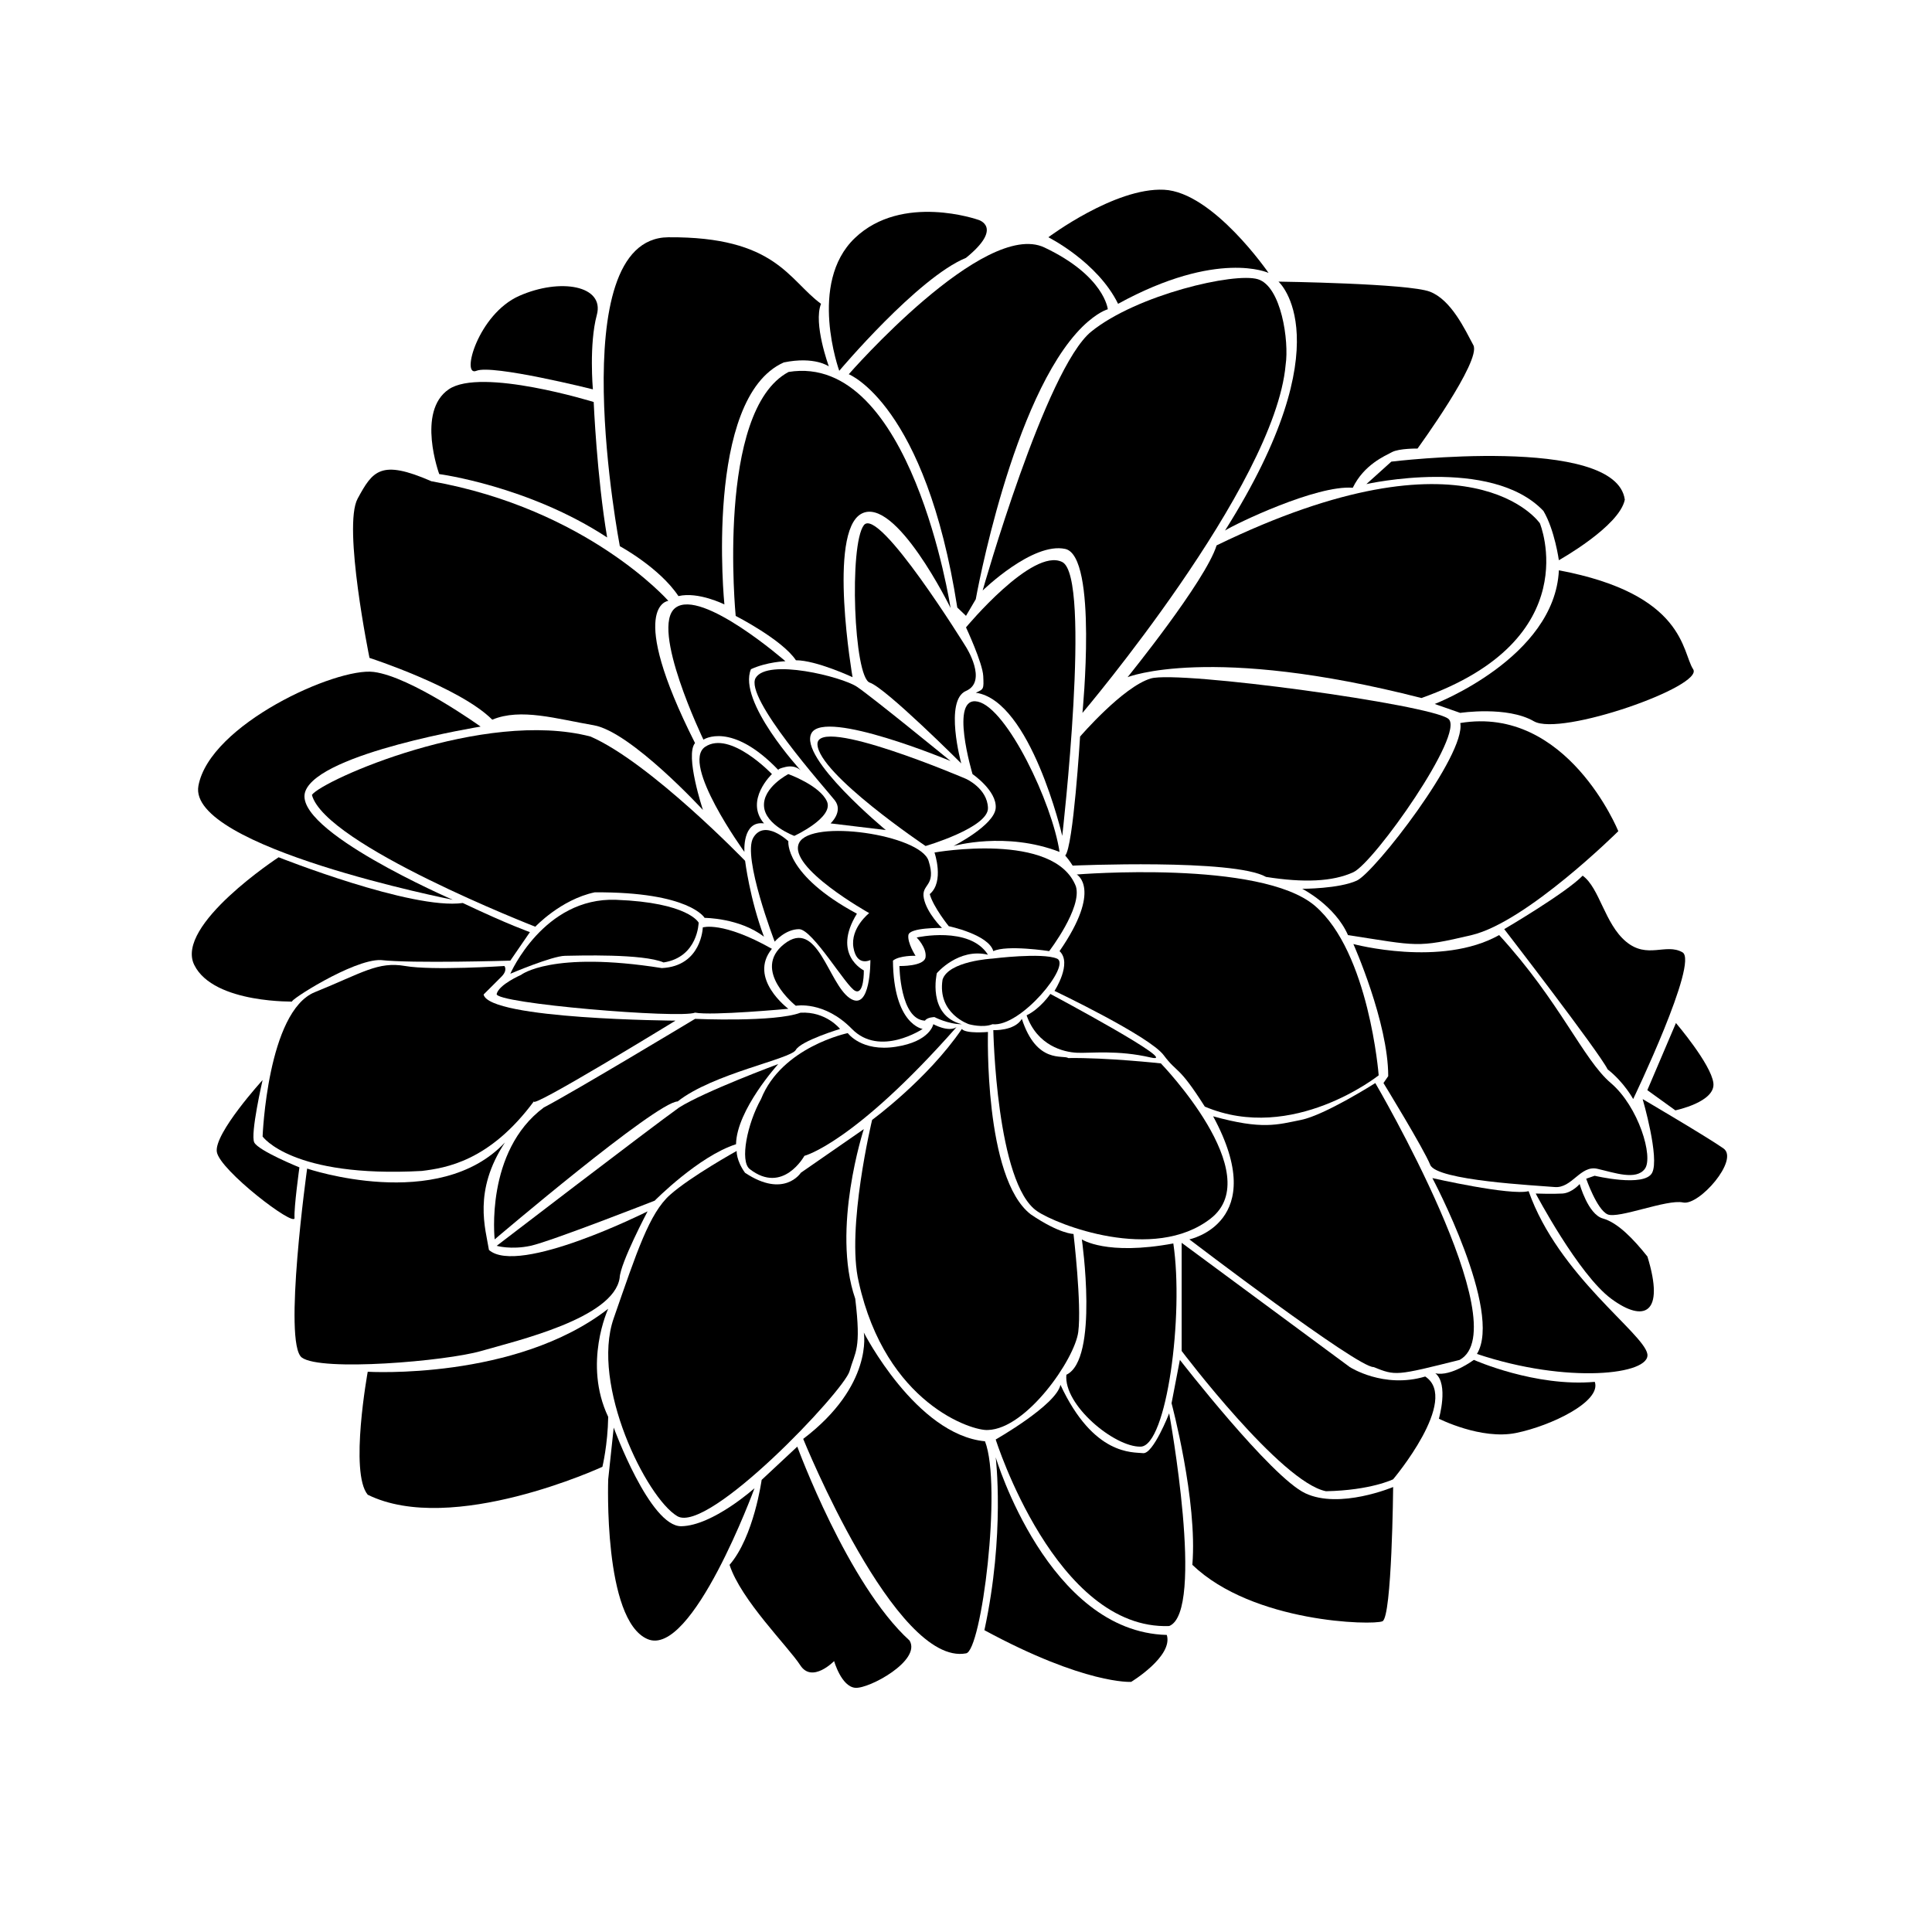 <?xml version="1.0" encoding="UTF-8"?>
<!-- The Best Svg Icon site in the world: iconSvg.co, Visit us! https://iconsvg.co -->
<svg fill="#000000" width="800px" height="800px" version="1.1" viewBox="144 144 512 512" xmlns="http://www.w3.org/2000/svg">
 <g>
  <path d="m397.48 416.21c-27.234 30.859-40.305 34.098-40.305 34.098s-5.668 10.359-14.484 3.512c-2.684-2.086-0.656-12.051 2.992-18.559 5.512-13.855 22.984-17.477 22.984-17.477s3.621 5.039 12.75 3.621c9.129-1.414 9.922-5.984 9.922-5.984s3.934 2.207 6.141 0.789z"/>
  <path d="m398.89 415.43c-3.621 0-7.246-1.891-7.246-1.891s-1.891 0-2.519 0.945c-6.609-0.316-6.766-14.48-6.766-14.48s6.609 0.156 6.926-2.363c0.32-2.519-2.359-5.195-2.359-5.195s14.012-3.148 18.895 4.566c-7.801-1.883-13.543 4.883-13.543 4.883 0-0.004-2.672 11.176 6.613 13.535z"/>
  <path d="m407.01 415.43c-2.492 1.047-6.219 0-6.219 0s-8.422-2.754-7.008-11.809c1.57-4.957 13.227-5.586 13.227-5.586s13.145-1.652 17.086 0c3.938 1.648-9.609 18.234-17.086 17.395z"/>
  <path d="m416.06 413.07c3.621-1.734 6.297-5.668 6.297-5.668s35.422 18.895 26.605 16.848c-8.816-2.047-15.898-1.102-19.523-1.258-3.617-0.156-10.547-1.891-13.379-9.922z"/>
  <path d="m407.24 417s5.648 0.266 7.559-2.992c3.934 12.121 11.023 9.445 12.281 10.387 10.23-0.156 24.562 1.414 24.562 1.414s28.34 29.281 13.227 41.09c-15.113 11.809-40.934 1.57-45.973-1.891-10.871-7.231-11.656-48.008-11.656-48.008z"/>
  <path d="m405.82 417.48s-5.82 0.535-6.926-0.785c-9.129 13.383-23.773 24.086-23.773 24.086s-6.926 28.812-3.543 42.98c7.164 32.273 30.148 39.52 34.242 39.203 10.23-0.312 22.984-18.738 23.93-25.977 0.945-7.238-1.258-25.977-1.258-25.977s-3.668 0.023-11.336-5.195c-12.438-9.609-11.336-48.336-11.336-48.336z"/>
  <path d="m372.92 443.23-16.688 11.562s-4.41 6.926-14.801 0c-2.363-3.305-2.207-5.777-2.207-5.777s-12.121 6.727-17.633 11.609c-5.512 4.883-8.816 15.113-14.957 32.746-6.141 17.633 8.66 47.551 16.848 52.426s44.168-33.156 45.656-38.414c1.484-5.262 3.148-5.668 1.508-19.207-6.387-18.426 2.273-44.945 2.273-44.945z"/>
  <path d="m366.62 416.68s-3.699-4.707-10.496-4.301c-6.82 2.574-27.922 1.629-27.922 1.629s-32.012 19.277-40.094 23.492c-15.637 11.617-13.012 34.945-13.012 34.945s42.773-36.395 48.492-36.551c9.34-7.402 29.977-11.234 31.309-13.648 1.328-2.418 11.723-5.566 11.723-5.566z"/>
  <path d="m350.25 425.98s-11.023 12.121-11.195 21.254c-9.898 3.148-21.555 14.957-21.555 14.957s-27.711 10.863-32.902 11.965c-5.195 1.102-8.973 0-8.973 0s40.562-31.086 48.336-36.648c6.769-4.285 26.289-11.527 26.289-11.527z"/>
  <path d="m388.51 416.68s-11.336 7.559-18.738 0c-7.402-7.559-14.871-6.141-14.871-6.141s-11.891-9.445-3.074-16.375c8.816-6.926 11.648 10.387 17.32 14.328s5.512-10.078 5.512-10.078-3.621 1.891-4.488-3.305c-0.867-5.195 4.172-9.129 4.172-9.129s-21.723-12.121-18.582-18.582c3.144-6.457 32.117-2.207 34.32 4.727s-2.047 5.984-1.258 9.922c0.785 3.938 4.801 7.871 4.801 7.871s-8.578-0.172-8.891 1.883c-0.312 2.055 1.891 5.492 1.891 5.492s-4.254-0.133-5.984 1.285c0.156 17.004 7.871 18.102 7.871 18.102z"/>
  <path d="m407.24 396.06c-1.258-4.41-11.809-6.609-11.809-6.609s-4.09-5.039-5.039-8.504c3.934-3.305 1.258-11.023 1.258-11.023s31.801-5.668 37.473 8.973c1.734 5.668-7.082 17.16-7.082 17.16 0.004 0-11.184-1.727-14.801 0.004z"/>
  <path d="m352.92 411.34s-10.762-8.031-4.359-15.898c-13.121-7.402-18.312-5.668-18.312-5.668 0-0.004-0.285 10.266-10.859 10.777-29.281-4.644-37.312 1.809-37.312 1.809s-5.824 2.519-6.453 5.039 48.648 6.609 52.586 4.957c4.402 0.871 24.711-1.016 24.711-1.016z"/>
  <path d="m329.15 388.51s-2.676-5.332-21.887-6.051-28.023 19.59-28.023 19.59 11.023-4.691 14.484-4.75c3.461-0.059 20.625-0.605 26.137 1.758 9.129-1.418 9.289-10.547 9.289-10.547z"/>
  <path d="m277.67 400s0.945 1.102-0.785 2.832c-1.734 1.727-2.836 2.836-4.727 4.723 1.414 6.609 50.855 6.926 50.855 6.926s-39.203 24.047-37.473 21.312c-11.809 16-23.457 17.734-29.754 18.52-34.484 1.891-42.195-9.129-42.195-9.129s1.273-33.16 13.855-38.258c12.582-5.094 16.688-8.188 23.93-6.926 7.246 1.258 26.293 0 26.293 0z"/>
  <path d="m277.82 446.76c-17.633 18.738-52.426 6.926-52.426 6.926s-6.453 46.289-1.414 50.07c5.039 3.777 38.164 0.984 47.551-1.734 9.387-2.715 35.109-8.66 36.684-19.367 0.156-3.934 7.402-17.633 7.402-17.633s-34.164 17.16-42.039 10.23c-0.906-5.664-4.262-15.582 4.242-28.492z"/>
  <path d="m213.59 430.23s-3.305 14.328-2.207 16.531c1.098 2.203 11.965 6.609 11.965 6.609s-1.484 10.707-1.293 13.383c0.191 2.676-19.805-12.594-20.59-17.477-0.789-4.883 12.125-19.047 12.125-19.047z"/>
  <path d="m305.18 490.84c-24.527 19.051-63.727 16.688-63.727 16.688s-4.883 26.762 0 32.59c22.359 11.023 62.191-7.402 62.191-7.402s1.414-5.824 1.535-13.227c-6.731-14.164 0-28.648 0-28.648z"/>
  <path d="m306.64 522.33-1.457 13.699s-1.379 37.312 10.43 42.352c11.809 5.039 28.34-39.992 28.34-39.992s-11.059 9.922-19.387 10.078c-8.328 0.152-17.926-26.137-17.926-26.137z"/>
  <path d="m372.92 497.14s2.594 14.012-16.062 28.184c0 0 24.406 60.301 43.137 56.836 4.098-0.473 9.609-44.395 5.039-56.203-18.258-1.734-32.113-28.816-32.113-28.816z"/>
  <path d="m355.29 527.37-9.445 8.816s-2.062 15.078-8.504 22.516c2.992 9.289 15.586 21.723 18.738 26.605 3.148 4.883 8.973-1.102 8.973-1.102s1.914 6.769 5.602 7.082 17.543-7.246 14.395-12.516c-16.375-14.875-29.758-51.402-29.758-51.402z"/>
  <path d="m371.09 386.14c-19.27-10.387-18.168-19.207-18.168-19.207s-6.297-5.984-9.289-0.945c-2.992 5.039 5.668 27.555 5.668 27.555s2.832-3.305 6.453-3.305c3.621 0 12.488 15.266 14.895 16.359 2.402 1.094 2.273-5.43 2.273-5.43-0.004-0.004-8.535-4.164-1.832-15.027z"/>
  <path d="m354.5 365.52s-7.715-2.832-8.031-7.871c-0.316-5.039 6.453-8.504 6.453-8.504s8.344 2.992 10.23 7.246c1.891 4.25-8.652 9.129-8.652 9.129z"/>
  <path d="m389.29 368.2s-28.34-19.051-28.656-26.922c-0.316-7.879 39.363 9.125 39.363 9.125s5.668 2.519 5.824 7.715c0.156 5.195-16.531 10.082-16.531 10.082z"/>
  <path d="m424.79 369.77c-14.242-5.512-28.098-1.57-28.098-1.57s10.863-5.512 11.18-10.078-6.141-8.973-6.141-8.973-6.297-20.938 1.414-19.207c7.715 1.734 19.68 26.758 21.645 39.828z"/>
  <path d="m395.91 345.68s-20.812-17.004-24.812-19.68c-4-2.676-23.68-7.559-26.828-2.363s18.582 29.441 20.938 32.434c2.359 2.996-1.102 6.137-1.102 6.137l14.641 1.762s-23.301-19.234-19.68-25.695c3.625-6.453 36.844 7.406 36.844 7.406z"/>
  <path d="m348.57 349.14s-7.316 6.926-2.106 13.07c-5.812-0.785-5.184 7.559-5.184 7.559s-17.004-23.457-10.387-27.867c6.613-4.41 17.676 7.238 17.676 7.238z"/>
  <path d="m352.14 319.23s-22.199-19.367-29.125-14.168c-6.926 5.199 7.402 34.953 7.402 34.953s7.402-5.039 19.996 8.188c0 0-0.973-0.312 1.734-0.945 2.707-0.637 4.09 0.945 4.09 0.945s-16.848-18.262-13.227-26.859c4.246-1.957 9.129-2.113 9.129-2.113z"/>
  <path d="m398.74 346.31s-19.996-19.996-24.242-21.41c-4.246-1.414-5.512-36.527-1.57-41.719 3.938-5.199 27.074 32.27 27.074 32.27s5.828 9.129 0 11.648c-5.832 2.519-1.262 19.211-1.262 19.211z"/>
  <path d="m425.5 292.94c-7.867-3.934-25.5 17.324-25.5 17.324s4.41 9.445 4.57 12.906c0.16 3.461 0.156 3.465-1.98 4.41 14.574 2.047 22.918 37.941 22.918 37.941s7.867-68.645-0.008-72.582z"/>
  <path d="m341.46 372.13s1.234 10.078 5.004 20.113c-6.445-4.996-15.734-4.996-15.734-4.996s-3.934-6.926-29.125-6.769c-8.973 1.891-15.742 9.113-15.742 9.113-0.004-0.004-55.742-21.715-59.203-34.938 2.832-3.934 45.5-22.828 73.84-15.461 15.898 6.957 40.961 32.938 40.961 32.938z"/>
  <path d="m263.97 382.44s-42.824-18.523-39.047-28.742 46.445-17.145 46.445-17.145-18.418-13.227-28.34-14.484c-9.922-1.258-43.453 13.926-46.445 30.184-2.988 16.254 67.387 30.188 67.387 30.188z"/>
  <path d="m279.24 398.58 5.195-7.559s-5.512-1.891-17.789-7.715c-13.543 1.891-48.809-12.121-48.809-12.121s-27.555 18.016-22.359 28.531c5.195 10.516 27.414 9.637 25.977 9.73-1.438 0.09 16.055-11.266 23.457-11.023 8.352 0.941 34.328 0.156 34.328 0.156z"/>
  <path d="m430.7 472.45s6.453 4.383 24.242 1.078c2.832 18.895-1.734 53.688-8.66 53.848s-20.465-11.023-19.68-19.051c8.664-4.094 4.098-35.875 4.098-35.875z"/>
  <path d="m407.87 525.48s16.051-9.133 17.16-14.484c8.816 18.895 19.207 17.789 21.887 18.105 2.68 0.316 6.926-10.551 6.926-10.551s9.602 52.586 0 56.367c-30.066 1.105-45.973-49.438-45.973-49.438z"/>
  <path d="m407.87 530.2s2.519 20.309-2.992 45.816c26.762 14.484 38.891 13.699 38.891 13.699s11.18-6.769 9.445-12.438c-31.488-0.793-45.344-47.078-45.344-47.078z"/>
  <path d="m456.68 504.38-2.207 11.492s6.926 25.82 5.512 42.824c16.062 15.426 47.863 16.062 50.383 14.957 2.519-1.102 2.832-35.578 2.832-35.578s-14.168 5.977-23.301 1.648c-9.137-4.328-33.219-35.344-33.219-35.344z"/>
  <path d="m457.15 473.36v28.656s26.293 34.832 38.258 37.176c11.945-0.25 17.789-3.168 17.789-3.168s17.789-21.098 8.504-27.234c-11.023 3.305-19.996-2.508-19.996-2.508z"/>
  <path d="m465.49 439.83c15.27 28.184-6.297 32.617-6.297 32.617s44.559 34.004 48.809 33.836c5.891 2.344 5.891 2.344 22.828-1.898 15.586-8.66-22.359-73.363-22.359-73.363s-13.383 8.504-19.68 9.766c-6.297 1.258-10.23 2.668-23.301-0.957z"/>
  <path d="m429.35 375.75s6.856 3.777-4.559 20.309c3.445 3.203-1.336 10.535-1.336 10.535s25.141 11.977 28.918 17.02c3.777 5.043 3.777 2.414 10.914 13.648 23.305 9.863 46.078-8.293 46.078-8.293s-2.519-32.641-16.898-44.918c-14.379-12.281-63.117-8.301-63.117-8.301z"/>
  <path d="m430.23 339.2s-1.789 29.234-3.934 31.523c1.102 1.258 1.969 2.676 1.969 2.676s42.664-1.883 51.246 2.992c9.922 1.57 17.633 1.285 23.145-1.25 5.512-2.535 29.754-36.855 25.191-40.633-4.566-3.777-71.48-12.906-78.875-10.707-7.394 2.203-18.742 15.398-18.742 15.398z"/>
  <path d="m489.11 379.54s8.66 4.394 12.121 12.273c18.516 2.84 18.105 3.457 32.746 0 14.641-3.457 38.891-27.543 38.891-27.543 0-0.004-13.543-33.383-41.883-28.66 1.57 8.344-22.672 39.57-27.398 41.75-4.723 2.184-14.477 2.18-14.477 2.18z"/>
  <path d="m502.66 394.18s9.234 20.727 9.234 35.004l-1.258 1.832s10.711 17.48 12.391 21.68c1.676 4.195 28.336 5.461 32.953 5.879 4.621 0.418 6.816-5.863 11.336-4.832s10.281 3.148 12.594 0c2.312-3.148-1.672-16.48-9.023-22.727-7.352-6.246-13.438-21.562-29.598-39.211-15.328 8.621-38.629 2.375-38.629 2.375z"/>
  <path d="m542.64 390.23s16.375-9.602 20.781-14.168c4.481 3.215 5.824 12.75 11.492 17.477 5.668 4.727 10.551 0.312 14.957 2.832 4.41 2.519-13.062 38.891-13.062 38.891s-2.363-4.41-6.769-7.871c-2.363-4.723-27.398-37.16-27.398-37.16z"/>
  <path d="m579.32 435.27s17.16 10.078 21.41 13.07c4.254 2.992-6.453 15.27-10.707 14.328-4.254-0.941-17.16 4.41-19.996 3.148-2.836-1.258-5.668-9.445-5.668-9.445l2.242-0.785s13.184 3.148 15.23-0.785c2.047-3.938-2.512-19.531-2.512-19.531z"/>
  <path d="m580.56 432.9 7.582-17.789s9.289 10.863 9.922 15.898c0.629 5.039-10.078 7.246-10.078 7.246z"/>
  <path d="m549.1 459.67c7.871 22.359 30.496 37.629 31.465 43.137 0.969 5.508-21.23 8.031-45.16 0 6.926-11.336-11.809-46.602-11.809-46.602-0.004 0 20.645 4.715 25.504 3.465z"/>
  <path d="m550.98 460.3s4.566 0.156 7.082 0c2.519-0.156 4.566-2.519 4.566-2.519s2.207 8.031 6.141 9.129c3.934 1.098 8.039 5.352 11.812 10.078 4.719 15.27-0.926 17.609-9.609 11.18-8.676-6.43-19.992-27.867-19.992-27.867z"/>
  <path d="m524.38 507.93c3.613 2.906 0.938 12.043 0.938 12.043s11.18 5.668 20.465 3.777 22.672-8.344 20.852-13.543c-15.816 1.414-32.047-5.824-32.047-5.824s-6.074 4.523-10.207 3.547z"/>
  <path d="m430.86 332.93s51.012-60.145 53.848-92.258c0.945-6.297-1.16-20.781-7.352-22.672-6.191-1.891-32.016 4.09-44.141 13.855-12.117 9.766-28.805 68.641-28.805 68.641s13.227-12.906 21.887-11.023c8.66 1.883 4.562 43.457 4.562 43.457z"/>
  <path d="m442.82 323.46s20.656-25.473 23.594-34.93c67.41-32.746 85.672-5.848 85.672-5.848s12.691 30.688-31.391 46.301c-56.059-14.355-77.875-5.523-77.875-5.523z"/>
  <path d="m557.12 295.14c33.535 6.297 32.59 21.703 35.578 26.203s-35.109 17.91-42.195 13.805c-7.078-4.106-19.52-2.223-19.52-2.223l-6.769-2.363c0 0.004 31.805-12.281 32.906-35.422z"/>
  <path d="m506.11 272.29 6.609-5.953s59.512-7.246 61.871 10.078c-1.414 7.082-17.477 16.047-17.477 16.047s-1.102-8.016-4.09-13.059c-13.848-14.57-46.914-7.113-46.914-7.113z"/>
  <path d="m468.64 284.6c31.809-50.383 14.176-65.969 14.176-65.969s34.48 0.473 40.148 2.676c5.668 2.203 9.289 10.078 11.492 14.168s-14.801 27.398-14.801 27.398-4.863-0.074-6.769 0.945c-1.91 1.023-7.402 3.305-10.387 9.445-9.609-0.789-31.184 9.602-33.859 11.336z"/>
  <path d="m395.91 305.12s-14.59-29.809-23.617-24.98c-9.027 4.832-2.359 43.324-2.359 43.324s-9.609-4.488-15.008-4.488c-3.621-5.457-15.961-11.754-15.961-11.754s-5.301-54.371 14.016-64.652c32.539-5.258 42.93 62.551 42.93 62.551z"/>
  <path d="m402.59 302.8-2.59 4.406-2.309-2.207c-8.398-53.848-28.758-61.824-28.758-61.824s35.902-41.145 51.852-33.59c15.949 7.559 16.793 16.375 16.793 16.375s-2.68 0.672-6.715 4.621c-18.691 18.48-28.273 72.219-28.273 72.219z"/>
  <path d="m440.3 224.51c-5.461-11.125-18.477-17.633-18.477-17.633s17.629-13.227 30.648-12.594c13.02 0.629 27.711 22.043 27.711 22.043-0.004-0.004-13.434-6.301-39.883 8.184z"/>
  <path d="m366.41 242.27s20.781-24.688 33.59-29.938c10.078-8.188 3.254-10.078 3.254-10.078s-20.172-7.141-32.707 4.828-4.137 35.188-4.137 35.188z"/>
  <path d="m335.97 304.18s-6.926-3.465-12.176-2.207c-5.039-7.559-15.531-13.227-15.531-13.227s-15.637-81.656 12.855-81.867c28.496-0.211 31.855 11.336 40.461 17.633-2.102 5.25 2.074 16.586 2.074 16.586s-3.758-2.731-11.945-1.047c-21.195 9.445-15.738 64.129-15.738 64.129z"/>
  <path d="m304.9 286.43c-20.781-13.645-44.5-16.793-44.5-16.793s-6.086-16.582 2.519-22.461c8.605-5.879 38.414 3.359 38.414 3.359 0 0.004 0.836 19.734 3.566 35.895z"/>
  <path d="m301.12 247.18s-26.66-6.676-30.859-4.914c-4.195 1.762 0.43-15.027 11.34-19.855 10.914-4.828 22.668-2.731 20.566 5.039-2.102 7.769-1.047 19.73-1.047 19.73z"/>
  <path d="m321.12 303.23s-21.441-24.348-62.809-31.699c-13.453-5.879-15.547-2.731-19.539 4.621-3.988 7.352 3.148 42.195 3.148 42.195s23.93 7.769 32.535 16.375c7.559-3.148 17.004-0.211 26.867 1.473 9.863 1.684 28.969 22.461 28.969 22.461s-4.828-14.484-2.102-17.738c-18.465-36.641-7.07-37.688-7.07-37.688z"/>
 </g>
</svg>